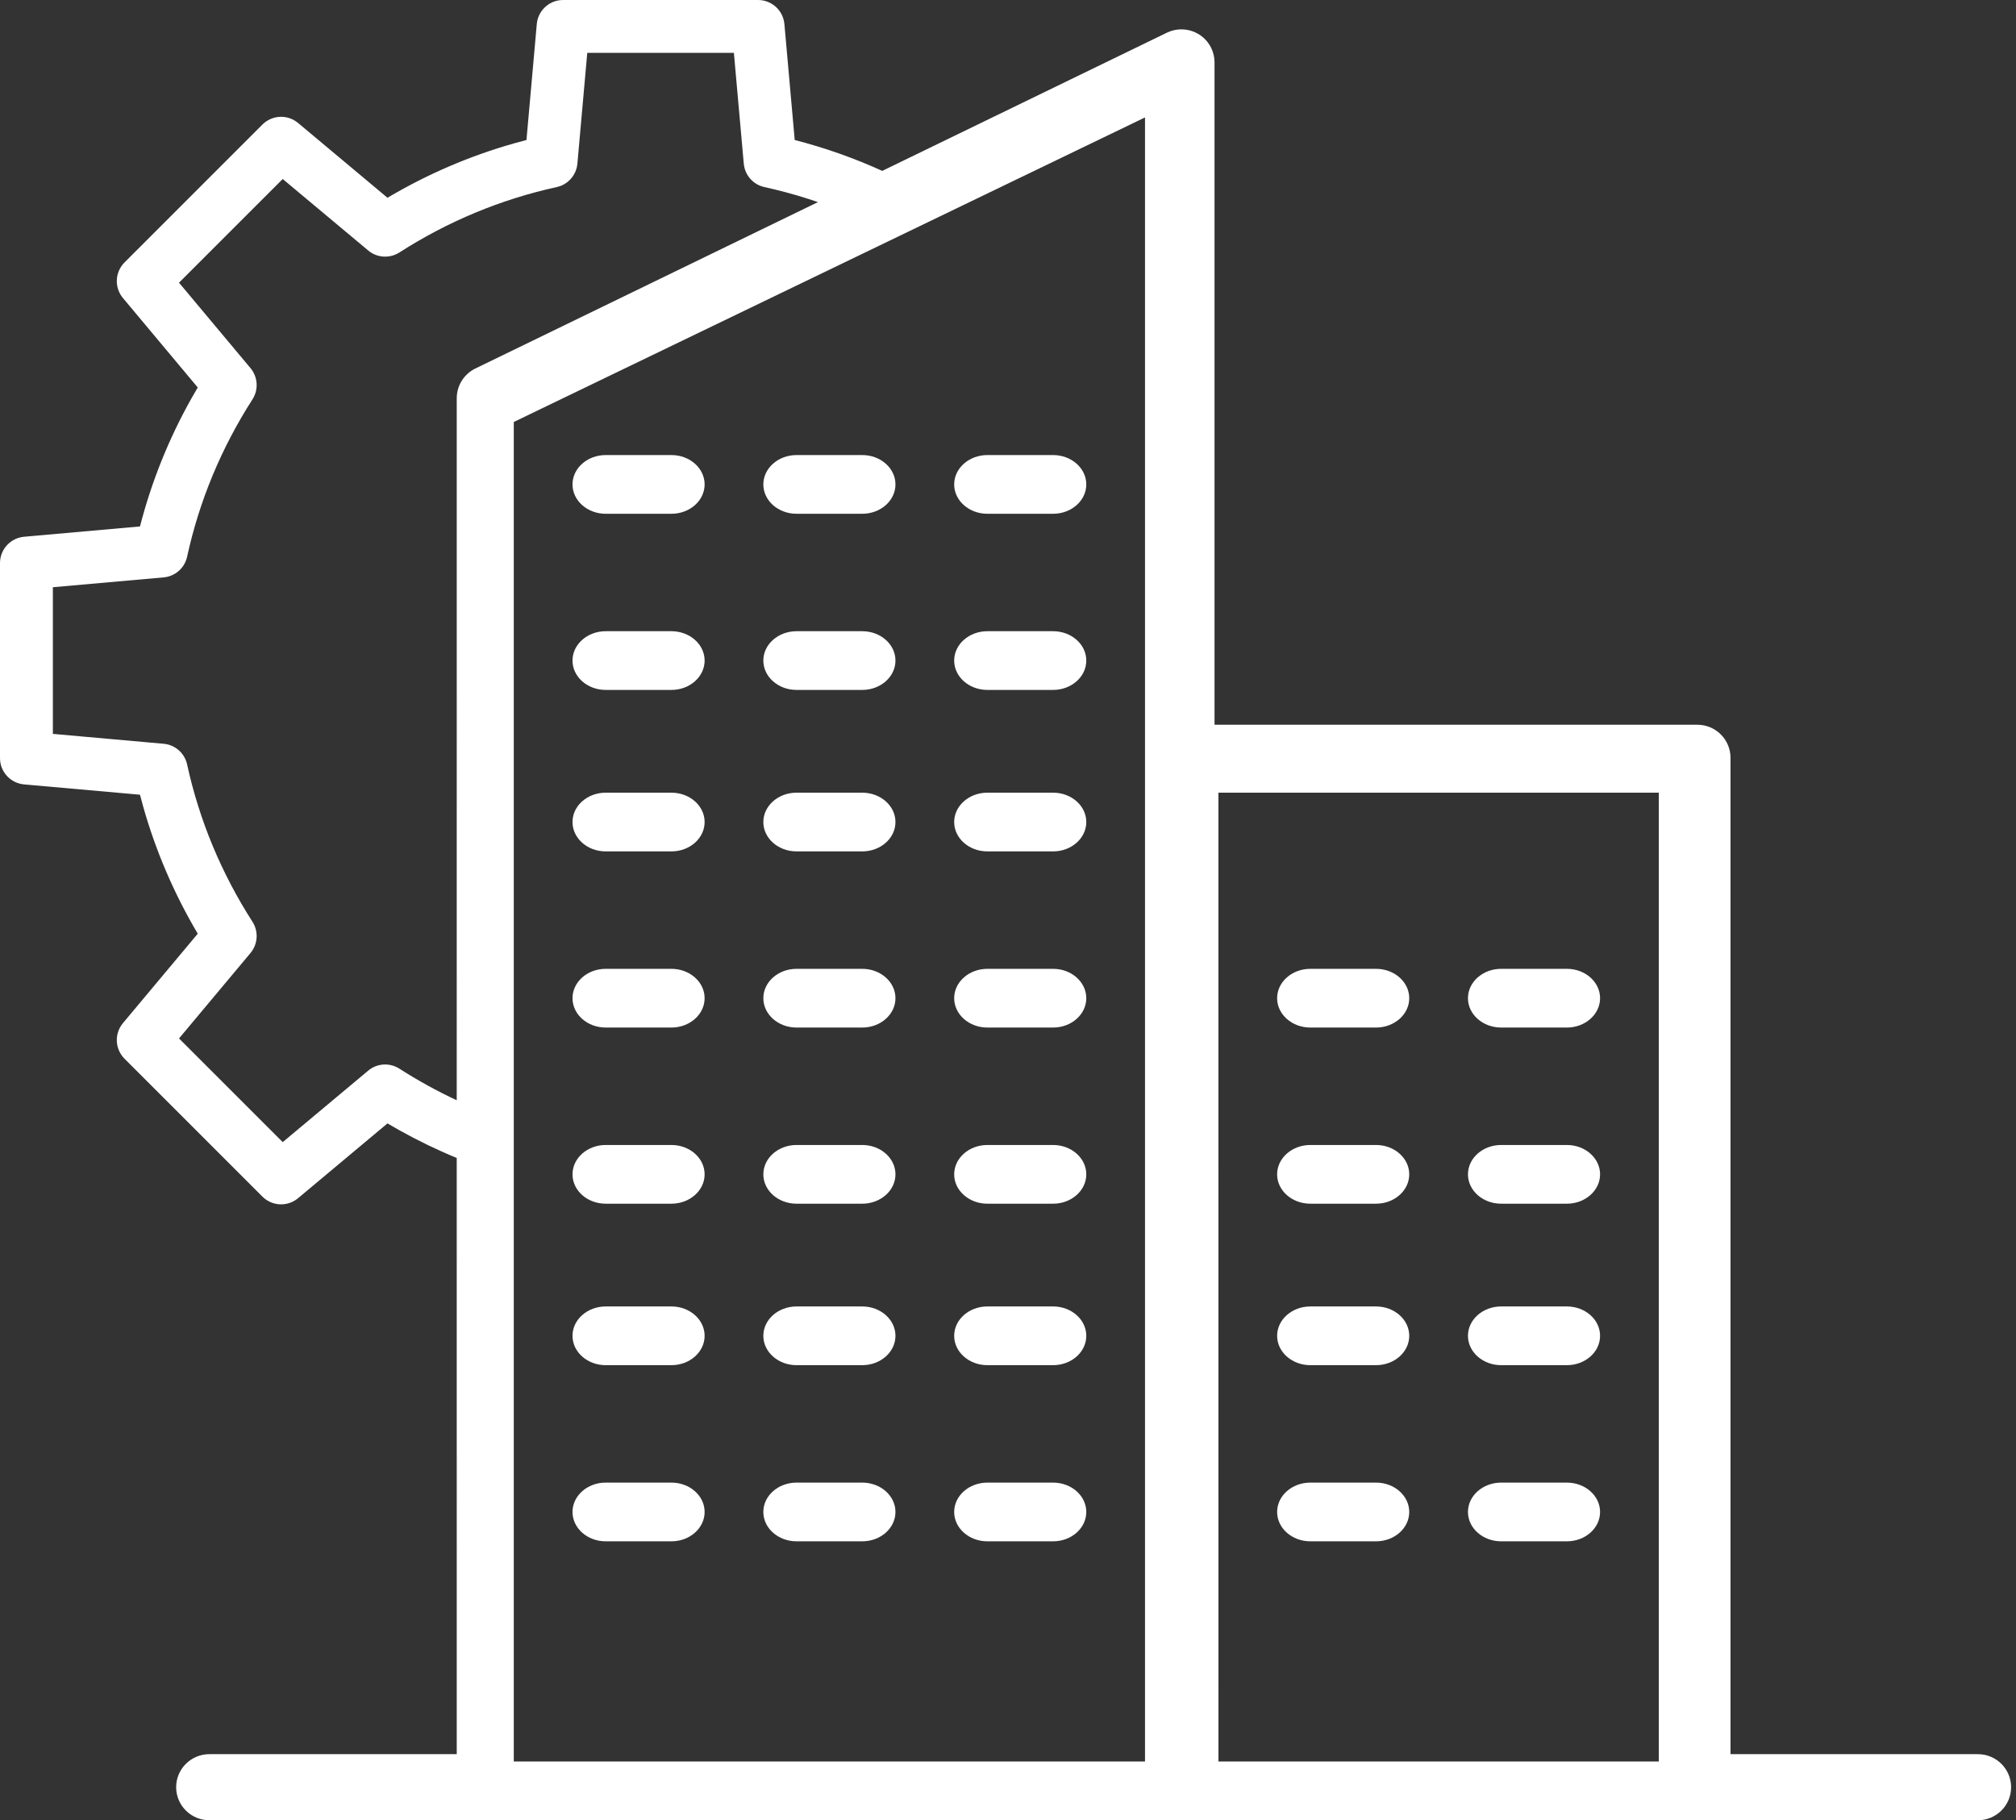 <?xml version="1.0" encoding="UTF-8"?> <svg xmlns="http://www.w3.org/2000/svg" xmlns:xlink="http://www.w3.org/1999/xlink" width="103px" height="93px" viewBox="0 0 103 93" version="1.1"><rect x="0" y="0" width="103" height="93" fill="#333333" stroke="none"/><title>Combined Shape 2</title><desc>Created with Sketch.</desc><g id="New" stroke="none" stroke-width="1" fill="none" fill-rule="evenodd"><g id="Services" transform="translate(-952, -664)" fill="#FFFFFF" fill-rule="nonzero"><g id="Combined-Shape-2" transform="translate(952, 664)"><path d="M38.731,0 C39.386,0 39.94,0.469 40.058,1.102 L40.076,1.23 L40.603,7.153 C42.138,7.548 43.633,8.075 45.075,8.731 L59.618,1.67 C60.459,1.263 61.473,1.611 61.881,2.448 C61.997,2.686 62.052,2.937 62.052,3.186 L62.052,37.029 L86.72,37.029 C87.655,37.029 88.414,37.785 88.414,38.717 L88.414,89.625 L101.056,89.625 C101.991,89.625 102.75,90.381 102.75,91.313 C102.75,92.244 101.991,93 101.056,93 L10.694,93 C9.759,93 9,92.244 9,91.313 C9,90.381 9.759,89.625 10.694,89.625 L23.336,89.625 L23.335,59.163 C22.334,58.751 21.356,58.278 20.404,57.747 L19.797,57.397 L15.229,61.218 C14.728,61.637 14.006,61.635 13.511,61.231 L13.408,61.138 L6.364,54.094 C5.902,53.633 5.84,52.914 6.199,52.384 L6.282,52.273 L10.103,47.705 C8.892,45.658 7.959,43.486 7.319,41.223 L7.152,40.604 L1.23,40.077 C0.577,40.019 0.067,39.502 0.006,38.862 L0,38.732 L0,28.769 C0,28.114 0.469,27.56 1.102,27.442 L1.23,27.424 L7.152,26.897 C7.738,24.618 8.618,22.427 9.779,20.358 L10.103,19.797 L6.282,15.228 C5.863,14.727 5.867,14.006 6.271,13.51 L6.364,13.407 L13.408,6.363 C13.871,5.903 14.589,5.841 15.118,6.2 L15.229,6.283 L19.797,10.104 C21.842,8.893 24.013,7.96 26.278,7.321 L26.898,7.153 L27.425,1.23 C27.483,0.577 28,0.067 28.64,0.006 L28.77,0 L38.731,0 Z M84.75,40.5 L62.25,40.5 L62.252,90 L84.75,90 L84.75,40.5 Z M58.5,6 L26.25,21.56 L26.25,90 L58.5,90 L58.5,6 Z M80.053,75.75 C80.99,75.75 81.75,76.422 81.75,77.25 C81.75,78.078 80.99,78.75 80.053,78.75 L76.697,78.75 C75.76,78.75 75,78.078 75,77.25 C75,76.422 75.76,75.75 76.697,75.75 L80.053,75.75 Z M44.053,75.75 C44.99,75.75 45.75,76.422 45.75,77.25 C45.75,78.078 44.99,78.75 44.053,78.75 L40.697,78.75 C39.76,78.75 39,78.078 39,77.25 C39,76.422 39.76,75.75 40.697,75.75 L44.053,75.75 Z M53.804,75.75 C54.74,75.75 55.5,76.422 55.5,77.25 C55.5,78.078 54.74,78.75 53.804,78.75 L50.446,78.75 C49.51,78.75 48.75,78.078 48.75,77.25 C48.75,76.422 49.51,75.75 50.446,75.75 L53.804,75.75 Z M34.304,75.75 C35.24,75.75 36,76.422 36,77.25 C36,78.078 35.24,78.75 34.304,78.75 L30.946,78.75 C30.01,78.75 29.25,78.078 29.25,77.25 C29.25,76.422 30.01,75.75 30.946,75.75 L34.304,75.75 Z M70.303,75.75 C71.24,75.75 72,76.422 72,77.25 C72,78.078 71.24,78.75 70.303,78.75 L66.947,78.75 C66.01,78.75 65.25,78.078 65.25,77.25 C65.25,76.422 66.01,75.75 66.947,75.75 L70.303,75.75 Z M70.303,66.75 C71.24,66.75 72,67.422 72,68.25 C72,69.078 71.24,69.75 70.303,69.75 L66.947,69.75 C66.01,69.75 65.25,69.078 65.25,68.25 C65.25,67.422 66.01,66.75 66.947,66.75 L70.303,66.75 Z M44.053,66.75 C44.99,66.75 45.75,67.422 45.75,68.25 C45.75,69.078 44.99,69.75 44.053,69.75 L40.697,69.75 C39.76,69.75 39,69.078 39,68.25 C39,67.422 39.76,66.75 40.697,66.75 L44.053,66.75 Z M80.053,66.75 C80.99,66.75 81.75,67.422 81.75,68.25 C81.75,69.078 80.99,69.75 80.053,69.75 L76.697,69.75 C75.76,69.75 75,69.078 75,68.25 C75,67.422 75.76,66.75 76.697,66.75 L80.053,66.75 Z M34.304,66.75 C35.24,66.75 36,67.422 36,68.25 C36,69.078 35.24,69.75 34.304,69.75 L30.946,69.75 C30.01,69.75 29.25,69.078 29.25,68.25 C29.25,67.422 30.01,66.75 30.946,66.75 L34.304,66.75 Z M53.804,66.75 C54.74,66.75 55.5,67.422 55.5,68.25 C55.5,69.078 54.74,69.75 53.804,69.75 L50.446,69.75 C49.51,69.75 48.75,69.078 48.75,68.25 C48.75,67.422 49.51,66.75 50.446,66.75 L53.804,66.75 Z M80.053,58.5 C80.99,58.5 81.75,59.172 81.75,60 C81.75,60.828 80.99,61.5 80.053,61.5 L76.697,61.5 C75.76,61.5 75,60.828 75,60 C75,59.172 75.76,58.5 76.697,58.5 L80.053,58.5 Z M70.303,58.5 C71.24,58.5 72,59.172 72,60 C72,60.828 71.24,61.5 70.303,61.5 L66.947,61.5 C66.01,61.5 65.25,60.828 65.25,60 C65.25,59.172 66.01,58.5 66.947,58.5 L70.303,58.5 Z M53.804,58.5 C54.74,58.5 55.5,59.172 55.5,60 C55.5,60.828 54.74,61.5 53.804,61.5 L50.446,61.5 C49.51,61.5 48.75,60.828 48.75,60 C48.75,59.172 49.51,58.5 50.446,58.5 L53.804,58.5 Z M44.053,58.5 C44.99,58.5 45.75,59.172 45.75,60 C45.75,60.828 44.99,61.5 44.053,61.5 L40.697,61.5 C39.76,61.5 39,60.828 39,60 C39,59.172 39.76,58.5 40.697,58.5 L44.053,58.5 Z M34.304,58.5 C35.24,58.5 36,59.172 36,60 C36,60.828 35.24,61.5 34.304,61.5 L30.946,61.5 C30.01,61.5 29.25,60.828 29.25,60 C29.25,59.172 30.01,58.5 30.946,58.5 L34.304,58.5 Z M37.495,2.699 L30.004,2.699 L29.5,8.36 C29.447,8.948 29.02,9.433 28.444,9.558 C25.595,10.182 22.89,11.305 20.406,12.899 C19.953,13.188 19.371,13.182 18.928,12.886 L18.811,12.797 L14.444,9.146 L9.146,14.443 L12.799,18.809 C13.176,19.262 13.218,19.907 12.899,20.404 C11.304,22.892 10.181,25.597 9.56,28.442 C9.445,28.976 9.022,29.381 8.495,29.481 L8.362,29.5 L2.701,30.003 L2.701,37.496 L8.362,38.001 C8.95,38.054 9.434,38.481 9.56,39.058 C10.181,41.904 11.304,44.607 12.899,47.095 C13.192,47.551 13.18,48.132 12.886,48.574 L12.799,48.691 L9.146,53.057 L14.444,58.354 L18.811,54.702 C19.264,54.321 19.91,54.284 20.406,54.601 C21.351,55.207 22.329,55.746 23.335,56.215 L23.336,20.346 C23.336,19.652 23.756,19.057 24.356,18.796 L24.355,18.795 L41.791,10.326 C41.08,10.081 40.357,9.869 39.624,9.69 L39.056,9.558 C38.524,9.443 38.119,9.021 38.019,8.494 L38,8.36 L37.495,2.699 Z M80.053,49.5 C80.99,49.5 81.75,50.172 81.75,51 C81.75,51.828 80.99,52.5 80.053,52.5 L76.697,52.5 C75.76,52.5 75,51.828 75,51 C75,50.172 75.76,49.5 76.697,49.5 L80.053,49.5 Z M70.303,49.5 C71.24,49.5 72,50.172 72,51 C72,51.828 71.24,52.5 70.303,52.5 L66.947,52.5 C66.01,52.5 65.25,51.828 65.25,51 C65.25,50.172 66.01,49.5 66.947,49.5 L70.303,49.5 Z M34.304,49.5 C35.24,49.5 36,50.172 36,51 C36,51.828 35.24,52.5 34.304,52.5 L30.946,52.5 C30.01,52.5 29.25,51.828 29.25,51 C29.25,50.172 30.01,49.5 30.946,49.5 L34.304,49.5 Z M53.804,49.5 C54.74,49.5 55.5,50.172 55.5,51 C55.5,51.828 54.74,52.5 53.804,52.5 L50.446,52.5 C49.51,52.5 48.75,51.828 48.75,51 C48.75,50.172 49.51,49.5 50.446,49.5 L53.804,49.5 Z M44.053,49.5 C44.99,49.5 45.75,50.172 45.75,51 C45.75,51.828 44.99,52.5 44.053,52.5 L40.697,52.5 C39.76,52.5 39,51.828 39,51 C39,50.172 39.76,49.5 40.697,49.5 L44.053,49.5 Z M44.053,40.5 C44.99,40.5 45.75,41.172 45.75,42 C45.75,42.828 44.99,43.5 44.053,43.5 L40.697,43.5 C39.76,43.5 39,42.828 39,42 C39,41.172 39.76,40.5 40.697,40.5 L44.053,40.5 Z M34.304,40.5 C35.24,40.5 36,41.172 36,42 C36,42.828 35.24,43.5 34.304,43.5 L30.946,43.5 C30.01,43.5 29.25,42.828 29.25,42 C29.25,41.172 30.01,40.5 30.946,40.5 L34.304,40.5 Z M53.804,40.5 C54.74,40.5 55.5,41.172 55.5,42 C55.5,42.828 54.74,43.5 53.804,43.5 L50.446,43.5 C49.51,43.5 48.75,42.828 48.75,42 C48.75,41.172 49.51,40.5 50.446,40.5 L53.804,40.5 Z M53.804,32.25 C54.74,32.25 55.5,32.922 55.5,33.75 C55.5,34.578 54.74,35.25 53.804,35.25 L50.446,35.25 C49.51,35.25 48.75,34.578 48.75,33.75 C48.75,32.922 49.51,32.25 50.446,32.25 L53.804,32.25 Z M44.053,32.25 C44.99,32.25 45.75,32.922 45.75,33.75 C45.75,34.578 44.99,35.25 44.053,35.25 L40.697,35.25 C39.76,35.25 39,34.578 39,33.75 C39,32.922 39.76,32.25 40.697,32.25 L44.053,32.25 Z M34.304,32.25 C35.24,32.25 36,32.922 36,33.75 C36,34.578 35.24,35.25 34.304,35.25 L30.946,35.25 C30.01,35.25 29.25,34.578 29.25,33.75 C29.25,32.922 30.01,32.25 30.946,32.25 L34.304,32.25 Z M44.053,23.25 C44.99,23.25 45.75,23.922 45.75,24.75 C45.75,25.578 44.99,26.25 44.053,26.25 L40.697,26.25 C39.76,26.25 39,25.578 39,24.75 C39,23.922 39.76,23.25 40.697,23.25 L44.053,23.25 Z M34.304,23.25 C35.24,23.25 36,23.922 36,24.75 C36,25.578 35.24,26.25 34.304,26.25 L30.946,26.25 C30.01,26.25 29.25,25.578 29.25,24.75 C29.25,23.922 30.01,23.25 30.946,23.25 L34.304,23.25 Z M53.804,23.25 C54.74,23.25 55.5,23.922 55.5,24.75 C55.5,25.578 54.74,26.25 53.804,26.25 L50.446,26.25 C49.51,26.25 48.75,25.578 48.75,24.75 C48.75,23.922 49.51,23.25 50.446,23.25 L53.804,23.25 Z" id="Combined-Shape"></path></g></g></g></svg> 